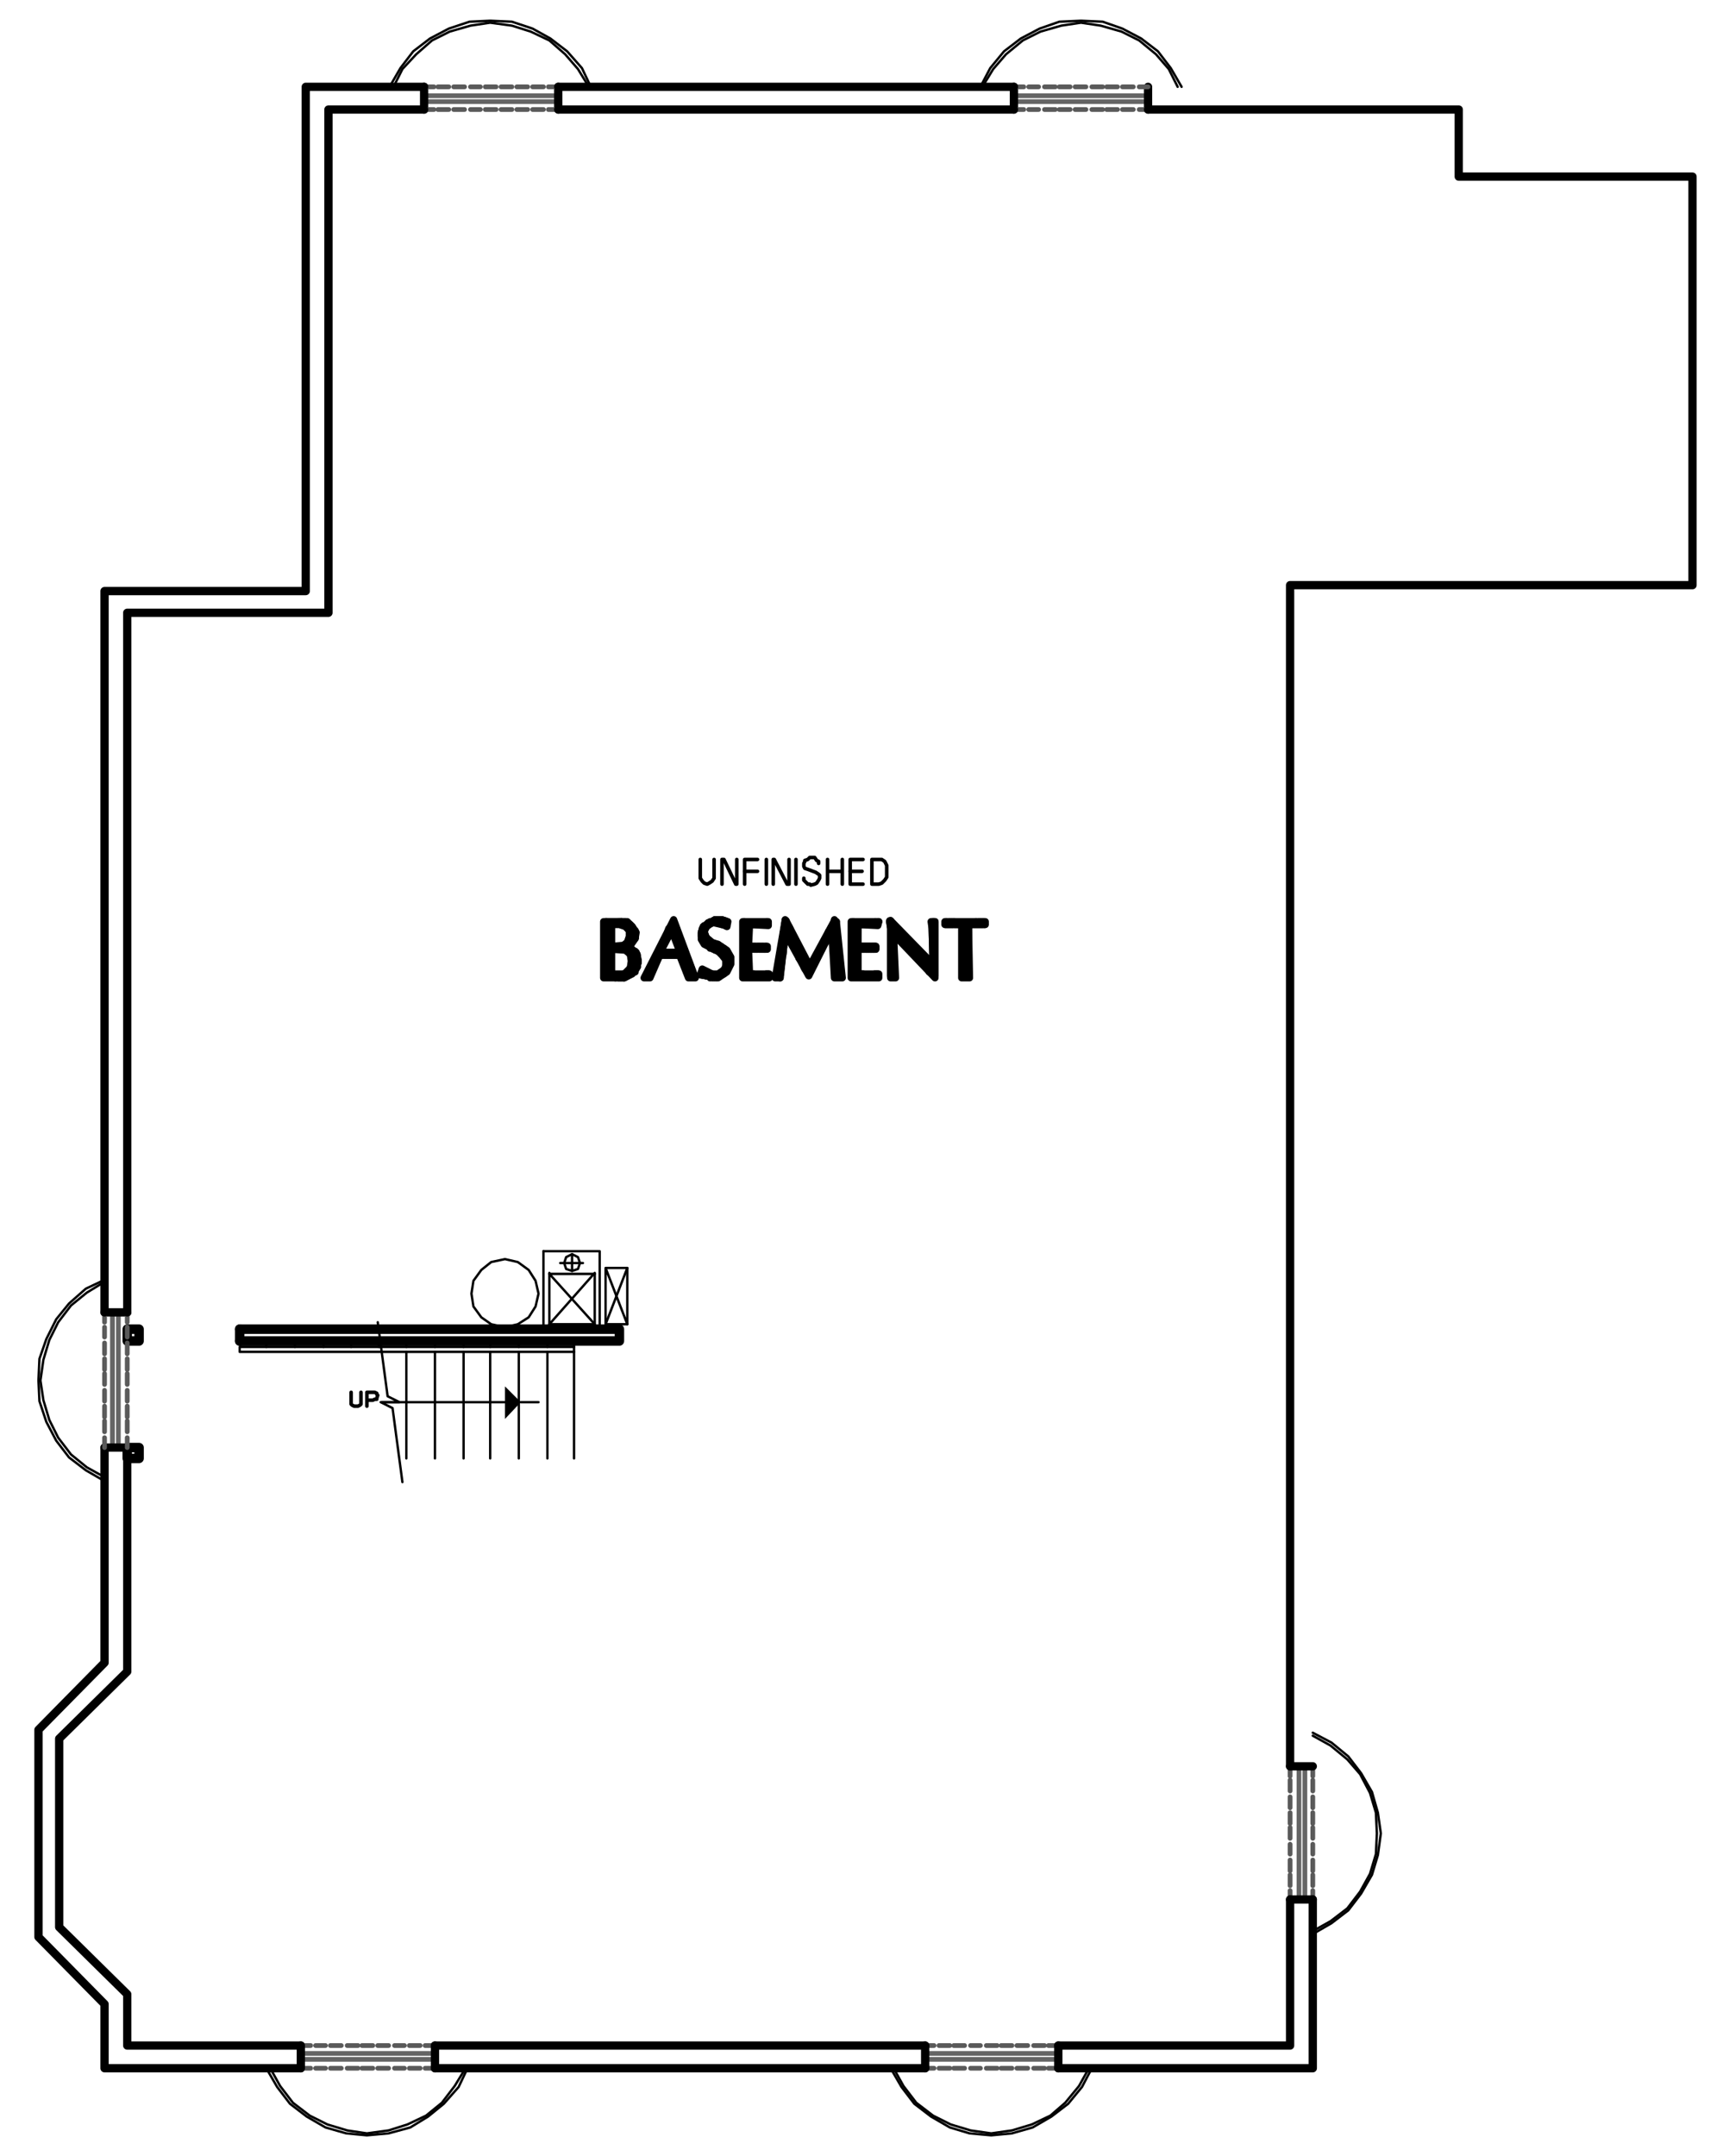 <?xml version="1.0" encoding="utf-8"?>
<!-- Generator: Adobe Illustrator 18.0.0, SVG Export Plug-In . SVG Version: 6.00 Build 0)  -->
<!DOCTYPE svg PUBLIC "-//W3C//DTD SVG 1.1//EN" "http://www.w3.org/Graphics/SVG/1.1/DTD/svg11.dtd">
<svg version="1.1" id="Layer_1" xmlns="http://www.w3.org/2000/svg" xmlns:xlink="http://www.w3.org/1999/xlink" x="0px" y="0px"
	 viewBox="0 0 175.3 218.5" enable-background="new 0 0 175.3 218.5" xml:space="preserve">
<polyline fill="none" stroke="#000000" stroke-width="0.84" stroke-linecap="round" stroke-linejoin="round" stroke-miterlimit="10" points="
	30.5,209.6 10.6,209.6 10.6,203.1 3.9,196.3 3.9,175.3 10.6,168.5 10.6,146.7 "/>
<path fill="none" stroke="#000000" stroke-width="0.24" stroke-linecap="round" stroke-linejoin="round" stroke-miterlimit="10" d="
	M49.7,137v10.8 M52.6,137v10.8 M47,137v10.8 M44.1,137v10.8 M41.2,137v10.8 M55.5,137v10.8"/>
<polyline fill="none" stroke="#000000" stroke-width="0.24" stroke-linecap="round" stroke-linejoin="round" stroke-miterlimit="10" points="
	38.6,136.5 58.2,136.5 58.2,137 38.7,137 "/>
<path fill="none" stroke="#000000" stroke-width="0.24" stroke-linecap="round" stroke-linejoin="round" stroke-miterlimit="10" d="
	M52.6,135.9v0.6 M49.7,135.9v0.6 M55.5,135.9v0.6"/>
<polyline fill="none" stroke="#000000" stroke-width="0.36" stroke-linecap="round" stroke-linejoin="round" stroke-miterlimit="10" points="
	36.6,141.1 36.6,142.3 36.5,142.4 36.3,142.5 35.9,142.5 35.7,142.4 35.6,142.3 35.6,141.1 "/>
<polyline fill="none" stroke="#000000" stroke-width="0.36" stroke-linecap="round" stroke-linejoin="round" stroke-miterlimit="10" points="
	37.2,142.5 37.2,141.1 38,141.1 38.2,141.2 38.2,141.3 38.3,141.4 38.2,141.7 38.2,141.8 38,141.8 37.8,141.9 37.2,141.9 "/>
<polyline fill="none" stroke="#000000" stroke-width="0.24" stroke-linecap="round" stroke-linejoin="round" stroke-miterlimit="10" points="
	38.6,136.5 24.3,136.5 24.3,137 38.7,137 "/>
<path fill="none" stroke="#000000" stroke-width="0.24" stroke-linecap="round" stroke-linejoin="round" stroke-miterlimit="10" d="
	M38.7,142.1h12.5 M47,135.9v0.6 M44.1,135.9v0.6 M41.2,135.9v0.6 M38.4,135.9v0.6 M35.6,135.9v0.6 M32.8,135.9v0.6 M27,135.9v0.6
	 M29.9,135.9v0.6"/>
<polyline fill-rule="evenodd" clip-rule="evenodd" points="51.2,140.5 52.8,142.1 51.2,143.8 "/>
<line fill="none" stroke="#000000" stroke-width="0.24" stroke-linecap="round" stroke-linejoin="round" stroke-miterlimit="10" x1="52.8" y1="142.1" x2="54.6" y2="142.1"/>
<polyline fill="none" stroke="#000000" stroke-width="0.84" stroke-linecap="round" stroke-linejoin="round" stroke-miterlimit="10" points="
	30.5,207.3 12.9,207.3 12.9,202.1 6,195.3 6,176.2 12.9,169.4 12.9,146.7 "/>
<path fill="none" stroke="#000000" stroke-width="0.24" stroke-linecap="round" stroke-linejoin="round" stroke-miterlimit="10" d="
	M58.2,135.9v0.6 M58.2,137v10.8"/>
<polyline fill="none" stroke="#000000" stroke-width="0.36" stroke-linecap="round" stroke-linejoin="round" stroke-miterlimit="10" points="
	72.4,87.1 72.4,89 72.2,89.3 71.9,89.5 71.7,89.6 71.4,89.5 71.2,89.3 71,89 71,87.1 "/>
<polyline fill="none" stroke="#000000" stroke-width="0.36" stroke-linecap="round" stroke-linejoin="round" stroke-miterlimit="10" points="
	73.2,89.6 73.2,87.1 73.4,87.1 74.6,89.6 74.7,89.6 74.7,87.1 "/>
<path fill="none" stroke="#000000" stroke-width="0.36" stroke-linecap="round" stroke-linejoin="round" stroke-miterlimit="10" d="
	M75.5,88.3h1.1 M75.6,88.3h1.2"/>
<polyline fill="none" stroke="#000000" stroke-width="0.36" stroke-linecap="round" stroke-linejoin="round" stroke-miterlimit="10" points="
	76.8,87.1 75.5,87.1 75.5,89.6 "/>
<line fill="none" stroke="#000000" stroke-width="0.36" stroke-linecap="round" stroke-linejoin="round" stroke-miterlimit="10" x1="77.7" y1="87.1" x2="77.7" y2="89.6"/>
<polyline fill="none" stroke="#000000" stroke-width="0.36" stroke-linecap="round" stroke-linejoin="round" stroke-miterlimit="10" points="
	78.4,89.6 78.4,87.1 78.5,87.1 79.8,89.6 80,89.6 80,87.1 "/>
<line fill="none" stroke="#000000" stroke-width="0.36" stroke-linecap="round" stroke-linejoin="round" stroke-miterlimit="10" x1="80.7" y1="87.1" x2="80.7" y2="89.6"/>
<polyline fill="none" stroke="#000000" stroke-width="0.36" stroke-linecap="round" stroke-linejoin="round" stroke-miterlimit="10" points="
	83,87.5 83,87.3 82.8,87.2 82.6,86.9 82.1,86.9 81.9,87.1 81.6,87.2 81.6,87.3 81.5,87.5 81.5,87.8 81.6,88 81.9,88.1 82.7,88.4 
	83,88.6 83.1,88.7 83.1,89 83,89.2 82.8,89.5 82.6,89.6 82.2,89.7 82.1,89.6 81.9,89.6 81.6,89.3 81.5,89.2 81.5,89 "/>
<path fill="none" stroke="#000000" stroke-width="0.36" stroke-linecap="round" stroke-linejoin="round" stroke-miterlimit="10" d="
	M86.2,88.3h1.2 M83.9,88.3h1.4 M85.4,87.1v2.5 M83.9,87.1v2.5"/>
<polyline fill="none" stroke="#000000" stroke-width="0.36" stroke-linecap="round" stroke-linejoin="round" stroke-miterlimit="10" points="
	87.5,87.1 86.2,87.1 86.2,89.6 87.5,89.6 "/>
<polygon fill="none" stroke="#000000" stroke-width="0.36" stroke-linecap="round" stroke-linejoin="round" stroke-miterlimit="10" points="
	89.1,87.1 88.4,87.1 88.4,89.6 89.1,89.6 89.4,89.5 89.7,89.2 89.9,88.9 89.9,87.7 89.7,87.3 89.4,87.1 "/>
<polyline fill="none" stroke="#000000" stroke-width="0.72" stroke-linecap="round" stroke-linejoin="round" stroke-miterlimit="10" points="
	62,98.7 62,98.9 62.1,98.9 62.1,98.8 62.2,98.8 62.2,98.9 62.3,98.9 62.3,98.8 62.4,98.8 62.4,98.9 62.6,98.9 62.6,98.8 62.7,98.8 
	62.7,99.1 62.8,99.1 62.8,98.8 62.9,98.8 62.9,99.1 63,99.1 63,98.8 63.2,98.8 63.2,99.1 63.3,98.9 63.3,98.7 63.4,98.7 63.4,98.9 
	63.5,98.9 63.5,98.6 63.6,98.6 63.6,98.8 63.8,98.8 63.8,98.5 63.9,98.1 63.9,98.7 64,98.7 64,97.7 "/>
<polyline fill="none" stroke="#000000" stroke-width="0.72" stroke-linecap="round" stroke-linejoin="round" stroke-miterlimit="10" points="
	64.7,97.6 64.7,97.3 64.6,96.8 64.6,98 64.5,98.2 64.5,96.5 64.4,96.4 64.4,98.5 64.1,98.6 64.1,96.3 64,96.3 64,97.1 63.9,96.7 
	63.9,96.2 63.8,96.2 63.8,96.5 63.6,96.4 63.6,96.2 63.5,96.1 63.5,96.3 63.4,96.2 63.4,96.1 "/>
<polyline fill="none" stroke="#000000" stroke-width="0.72" stroke-linecap="round" stroke-linejoin="round" stroke-miterlimit="10" points="
	62,95.9 62,96.2 62.1,96.2 62.1,95.9 62.2,95.9 62.2,96.1 62.6,96.1 62.7,95.9 62.7,96.1 62.8,96.1 62.8,95.9 62.9,95.9 62.9,96.1 
	63,96.2 63,95.9 63.2,95.9 63.2,96.2 63.3,96.2 63.3,95.8 63.4,95.7 63.4,95.9 63.5,95.8 63.5,95.6 63.6,95.5 63.6,95.8 63.8,95.7 
	63.8,95.2 "/>
<polyline fill="none" stroke="#000000" stroke-width="0.72" stroke-linecap="round" stroke-linejoin="round" stroke-miterlimit="10" points="
	61.6,93.5 61.6,98.9 61.8,98.9 61.8,93.5 62,93.5 62,93.7 62.1,93.7 62.1,93.5 62.6,93.5 62.7,93.4 62.7,93.5 62.8,93.5 62.8,93.4 
	62.9,93.4 62.9,93.5 63,93.7 63,93.4 63.2,93.4 63.2,93.7 63.3,93.7 63.3,93.4 63.4,93.4 63.4,93.8 63.5,93.9 63.5,93.5 63.6,93.5 
	63.6,94 63.8,94.3 63.8,93.7 63.9,93.7 63.9,95.6 64,95.5 64,93.8 64.1,94 64.1,95.3 64.4,95.1 64.4,94.3 "/>
<polyline fill="none" stroke="#000000" stroke-width="0.72" stroke-linecap="round" stroke-linejoin="round" stroke-miterlimit="10" points="
	61.4,98 61.4,98.9 61.5,98.9 61.5,93.4 61.4,93.4 61.4,94.4 "/>
<polygon fill="none" stroke="#000000" stroke-width="0.72" stroke-linecap="round" stroke-linejoin="round" stroke-miterlimit="10" points="
	62,93.7 62,95.9 63.2,95.9 63.6,95.5 63.9,95 63.8,94.3 63.4,93.8 62.8,93.5 "/>
<polyline fill="none" stroke="#000000" stroke-width="0.72" stroke-linecap="round" stroke-linejoin="round" stroke-miterlimit="10" points="
	63.4,95.9 64,95.6 64.4,95.1 64.4,94.5 64.1,93.9 63.6,93.5 63,93.4 "/>
<line fill="none" stroke="#000000" stroke-width="0.72" stroke-linecap="round" stroke-linejoin="round" stroke-miterlimit="10" x1="63.4" y1="95.9" x2="63.4" y2="96.1"/>
<polyline fill="none" stroke="#000000" stroke-width="0.72" stroke-linecap="round" stroke-linejoin="round" stroke-miterlimit="10" points="
	64.6,98 64.7,97.4 64.5,96.8 64,96.3 63.4,96.1 "/>
<polyline fill="none" stroke="#000000" stroke-width="0.72" stroke-linecap="round" stroke-linejoin="round" stroke-miterlimit="10" points="
	62.4,98.9 63.3,99.1 64,98.7 64.6,98 "/>
<polyline fill="none" stroke="#000000" stroke-width="0.72" stroke-linecap="round" stroke-linejoin="round" stroke-miterlimit="10" points="
	62.4,98.9 61.4,98.9 61.4,93.4 63,93.4 "/>
<polygon fill="none" stroke="#000000" stroke-width="0.72" stroke-linecap="round" stroke-linejoin="round" stroke-miterlimit="10" points="
	62,96.2 62,98.8 62.6,98.8 63.3,98.7 63.6,98.5 63.9,98.1 64.1,97.4 63.9,96.7 63.4,96.2 "/>
<polygon fill="none" stroke="#000000" stroke-width="0.72" stroke-linecap="round" stroke-linejoin="round" stroke-miterlimit="10" points="
	62,93.7 62,95.9 63.2,95.8 63.6,95.5 63.8,94.9 63.8,94.3 63.4,93.9 62.8,93.7 "/>
<polygon fill="none" stroke="#000000" stroke-width="0.72" stroke-linecap="round" stroke-linejoin="round" stroke-miterlimit="10" points="
	62,96.2 62,98.7 63.3,98.7 63.9,98.1 64,97.4 63.9,96.7 63.4,96.3 "/>
<polyline fill="none" stroke="#000000" stroke-width="0.72" stroke-linecap="round" stroke-linejoin="round" stroke-miterlimit="10" points="
	63.4,95.9 64,95.7 64.4,95.1 64.5,94.5 64.1,93.9 63.6,93.4 63,93.4 "/>
<line fill="none" stroke="#000000" stroke-width="0.72" stroke-linecap="round" stroke-linejoin="round" stroke-miterlimit="10" x1="63.4" y1="95.9" x2="63.4" y2="95.8"/>
<polyline fill="none" stroke="#000000" stroke-width="0.72" stroke-linecap="round" stroke-linejoin="round" stroke-miterlimit="10" points="
	64.6,98 64.7,97.4 64.6,96.7 64.1,96.2 63.4,96.1 "/>
<polyline fill="none" stroke="#000000" stroke-width="0.72" stroke-linecap="round" stroke-linejoin="round" stroke-miterlimit="10" points="
	62.4,99.1 63.3,99.1 64.1,98.7 64.6,98 "/>
<polyline fill="none" stroke="#000000" stroke-width="0.72" stroke-linecap="round" stroke-linejoin="round" stroke-miterlimit="10" points="
	62.4,99.1 61.2,99.1 61.2,93.4 63,93.4 "/>
<polyline fill="none" stroke="#000000" stroke-width="0.72" stroke-linecap="round" stroke-linejoin="round" stroke-miterlimit="10" points="
	68.9,96.3 68.9,95.2 68.8,94.9 68.8,95.9 68.7,95.6 68.7,94.5 68.6,94.1 68.6,95.2 68.4,95 68.4,93.8 68.3,93.4 68.3,94.6 
	68.2,94.3 68.2,93.7 68.1,93.9 68.1,94.3 67.8,94.5 67.8,94.1 67.7,94.4 67.7,94.7 67.6,95 67.6,94.7 67.5,95 67.5,95.2 67.4,95.5 
	67.4,95.2 67.2,95.5 67.2,95.7 67.1,96.1 67.1,95.7 67,95.9 67,96.3 66.9,96.8 66.9,96.2 66.8,96.4 66.8,96.9 66.6,97.3 66.6,96.7 
	66.5,96.9 66.5,97.5 66.4,97.7 66.4,97.3 66.3,97.5 66.3,98 66.2,98.2 66.2,97.7 66,98 66,98.6 65.9,98.8 65.9,98.2 65.8,98.5 
	65.8,98.9 65.7,98.9 65.7,98.7 65.6,98.9 "/>
<polyline fill="none" stroke="#000000" stroke-width="0.72" stroke-linecap="round" stroke-linejoin="round" stroke-miterlimit="10" points="
	67,96.8 67,96.5 67.1,96.5 67.1,96.8 67.2,96.8 67.2,96.7 67.4,96.7 67.4,96.8 67.5,96.8 67.5,96.7 67.6,96.7 67.6,96.8 67.7,96.8 
	67.7,96.7 67.8,96.7 67.8,96.8 68.1,96.8 68.1,96.7 68.2,96.7 68.2,96.8 68.3,96.8 68.3,96.7 68.4,96.7 68.4,96.8 68.6,96.8 
	68.6,96.7 68.7,96.7 68.7,96.8 68.8,96.8 68.8,96.5 68.9,96.5 68.9,96.8 69,96.8 69,95.5 69.2,95.9 69.2,97.1 69.3,97.4 69.3,96.2 
	69.4,96.5 69.4,97.7 69.5,98.1 69.5,96.8 69.6,97.1 69.6,98.5 69.8,98.8 69.8,97.5 69.9,97.9 69.9,98.9 70,98.9 70,98.1 70.1,98.5 
	70.1,98.9 70.2,98.9 70.2,98.7 "/>
<polygon fill="none" stroke="#000000" stroke-width="0.72" stroke-linecap="round" stroke-linejoin="round" stroke-miterlimit="10" points="
	69.9,98.9 69,96.8 66.9,96.8 65.8,98.9 65.6,98.9 68.3,93.4 70.4,98.9 "/>
<polygon fill="none" stroke="#000000" stroke-width="0.72" stroke-linecap="round" stroke-linejoin="round" stroke-miterlimit="10" points="
	68.9,96.5 68.9,96.4 68.1,94.1 67,96.4 67,96.5 68.9,96.5 68.9,96.4 68.1,94.3 67,96.4 67,96.5 "/>
<polygon fill="none" stroke="#000000" stroke-width="0.72" stroke-linecap="round" stroke-linejoin="round" stroke-miterlimit="10" points="
	69.8,99.1 68.9,96.8 66.9,96.8 65.9,99.1 65.3,99.1 68.3,93.2 70.5,99.1 "/>
<polyline fill="none" stroke="#000000" stroke-width="0.72" stroke-linecap="round" stroke-linejoin="round" stroke-miterlimit="10" points="
	71.1,94.9 71.1,94.6 71.2,94.1 71.2,95.2 71.3,95.5 71.3,93.9 71.4,93.8 71.4,94 71.6,93.9 71.6,93.7 71.8,93.5 71.8,93.8 
	71.9,93.7 71.9,93.5 72,93.4 72,93.5 72.2,93.5 72.2,93.4 72.3,93.3 72.3,93.5 72.4,93.5 72.4,93.3 72.5,93.2 72.5,93.5 72.6,93.5 
	72.6,93.2 72.8,93.2 72.8,93.5 72.9,93.5 72.9,93.2 73,93.2 73,93.5 73.1,93.5 73.1,93.2 73.2,93.2 73.2,93.7 73.4,93.7 73.4,93.3 
	73.5,93.3 73.5,93.8 73.6,93.8 73.6,93.4 "/>
<polyline fill="none" stroke="#000000" stroke-width="0.72" stroke-linecap="round" stroke-linejoin="round" stroke-miterlimit="10" points="
	71.4,94.9 71.4,95.6 71.6,95.7 71.6,95.1 71.8,95.2 71.8,95.8 71.9,95.9 71.9,95.3 72,95.5 72,96.1 72.2,96.1 72.2,95.6 72.3,95.6 
	72.3,96.2 72.4,96.2 72.4,95.7 72.5,95.7 72.5,96.3 72.6,96.3 72.6,95.7 72.8,95.8 72.8,96.4 72.9,96.4 72.9,95.8 73,95.9 73,96.4 
	73.1,96.5 73.1,95.9 73.2,96.1 73.2,96.7 73.4,96.8 73.4,96.1 73.5,96.2 73.5,96.9 73.6,97.3 73.6,96.3 73.7,96.4 73.7,98.2 
	73.8,98.1 73.8,96.7 74,96.9 74,97.7 "/>
<polyline fill="none" stroke="#000000" stroke-width="0.72" stroke-linecap="round" stroke-linejoin="round" stroke-miterlimit="10" points="
	71.1,98.7 71.1,98.8 71.2,98.8 71.2,98.3 71.3,98.5 71.3,98.8 71.4,98.8 71.4,98.6 71.6,98.6 71.6,98.9 71.8,98.9 71.8,98.7 
	71.9,98.7 71.9,98.9 72,99.1 72,98.8 72.2,98.8 72.2,99.1 72.3,99.1 72.3,98.8 72.4,98.8 72.4,99.1 72.5,99.1 72.5,98.8 72.6,98.8 
	72.6,99.1 72.8,98.9 72.8,98.8 72.9,98.7 72.9,98.9 73,98.9 73,98.7 73.1,98.6 73.1,98.8 73.2,98.8 73.2,98.5 73.4,98.3 73.4,98.7 
	73.5,98.6 73.5,98.2 73.6,97.9 73.6,98.5 "/>
<polyline fill="none" stroke="#000000" stroke-width="0.72" stroke-linecap="round" stroke-linejoin="round" stroke-miterlimit="10" points="
	73.4,98.5 73.6,97.9 73.6,97.3 73.4,96.7 72.8,96.4 "/>
<polyline fill="none" stroke="#000000" stroke-width="0.72" stroke-linecap="round" stroke-linejoin="round" stroke-miterlimit="10" points="
	72.2,98.8 72.8,98.8 73.4,98.5 "/>
<polyline fill="none" stroke="#000000" stroke-width="0.72" stroke-linecap="round" stroke-linejoin="round" stroke-miterlimit="10" points="
	72.2,98.8 71.2,98.3 71.1,98.8 71.6,98.9 72.8,98.9 73.7,98.3 74,97.7 74,97 73.7,96.4 72.8,95.8 "/>
<polyline fill="none" stroke="#000000" stroke-width="0.72" stroke-linecap="round" stroke-linejoin="round" stroke-miterlimit="10" points="
	71.6,95 72,95.6 72.8,95.8 "/>
<polyline fill="none" stroke="#000000" stroke-width="0.72" stroke-linecap="round" stroke-linejoin="round" stroke-miterlimit="10" points="
	72.3,93.5 71.8,93.7 71.4,94 71.4,94.5 71.6,95 "/>
<polyline fill="none" stroke="#000000" stroke-width="0.72" stroke-linecap="round" stroke-linejoin="round" stroke-miterlimit="10" points="
	72.3,93.5 73.6,93.8 73.7,93.4 72.5,93.2 71.3,94 71.1,94.5 71.2,95.1 71.6,95.6 72.8,96.4 "/>
<polyline fill="none" stroke="#000000" stroke-width="0.72" stroke-linecap="round" stroke-linejoin="round" stroke-miterlimit="10" points="
	73.4,98.3 73.6,97.9 73.6,97.3 73.2,96.8 72.8,96.4 "/>
<polyline fill="none" stroke="#000000" stroke-width="0.72" stroke-linecap="round" stroke-linejoin="round" stroke-miterlimit="10" points="
	72.2,98.7 72.8,98.7 73.4,98.3 "/>
<polyline fill="none" stroke="#000000" stroke-width="0.72" stroke-linecap="round" stroke-linejoin="round" stroke-miterlimit="10" points="
	72.2,98.7 71.2,98.2 71,98.8 71.6,98.9 72.8,99.1 73.7,98.5 74.1,97.7 74.1,97 73.7,96.3 72.8,95.7 "/>
<polyline fill="none" stroke="#000000" stroke-width="0.72" stroke-linecap="round" stroke-linejoin="round" stroke-miterlimit="10" points="
	71.6,95 72.2,95.5 72.8,95.7 "/>
<polyline fill="none" stroke="#000000" stroke-width="0.72" stroke-linecap="round" stroke-linejoin="round" stroke-miterlimit="10" points="
	72.3,93.5 71.7,93.8 71.4,94.4 71.6,95 "/>
<polyline fill="none" stroke="#000000" stroke-width="0.72" stroke-linecap="round" stroke-linejoin="round" stroke-miterlimit="10" points="
	73.7,93.9 73,93.5 72.3,93.5 "/>
<polyline fill="none" stroke="#000000" stroke-width="0.72" stroke-linecap="round" stroke-linejoin="round" stroke-miterlimit="10" points="
	73.7,93.9 73.8,93.4 73.2,93.2 72.5,93.2 71.3,93.9 71.1,94.5 71.1,95.2 71.4,95.7 72.8,96.4 "/>
<polyline fill="none" stroke="#000000" stroke-width="0.72" stroke-linecap="round" stroke-linejoin="round" stroke-miterlimit="10" points="
	75.9,98.7 75.9,98.9 76,98.9 76,98.7 76.1,98.7 76.1,98.9 76.2,98.9 76.2,98.7 76.4,98.7 76.4,98.9 76.5,98.9 76.5,98.8 76.6,98.8 
	76.6,98.9 76.8,98.9 76.8,98.8 77,98.8 77,98.9 77.1,98.9 77.1,98.8 77.2,98.8 77.2,98.9 77.3,98.9 77.3,98.8 77.4,98.8 77.4,98.9 
	77.6,98.9 77.6,98.8 77.7,98.7 77.7,98.9 77.8,98.9 77.8,98.7 77.9,98.7 77.9,98.9 "/>
<polyline fill="none" stroke="#000000" stroke-width="0.72" stroke-linecap="round" stroke-linejoin="round" stroke-miterlimit="10" points="
	77.8,93.4 77.8,93.7 77.7,93.7 77.7,93.4 77.6,93.5 77.6,93.7 77.4,93.7 77.4,93.5 77.3,93.5 77.3,93.7 77.2,93.7 77.2,93.5 
	77.1,93.5 77.1,93.7 77,93.7 77,93.5 76.8,93.5 76.8,93.7 76.6,93.7 76.6,93.5 76.5,93.5 76.5,93.7 76.4,93.7 76.4,93.5 76.2,93.5 
	76.2,93.7 76.1,93.5 76,93.5 75.9,93.7 75.9,93.5 75.8,93.5 75.8,98.9 75.6,98.9 75.6,93.5 "/>
<polyline fill="none" stroke="#000000" stroke-width="0.72" stroke-linecap="round" stroke-linejoin="round" stroke-miterlimit="10" points="
	75.4,94.3 75.4,93.4 75.5,93.4 75.5,98.9 75.4,98.9 75.4,98.1 "/>
<polyline fill="none" stroke="#000000" stroke-width="0.72" stroke-linecap="round" stroke-linejoin="round" stroke-miterlimit="10" points="
	75.9,95.9 75.9,96.2 76,96.2 76,95.9 76.1,95.9 76.1,96.2 76.2,96.2 76.2,95.9 76.4,95.9 76.4,96.2 76.5,96.2 76.5,95.9 76.6,95.9 
	76.6,96.2 76.8,96.2 76.8,95.9 77,95.9 77,96.2 77.1,96.2 77.1,95.9 77.2,95.9 77.2,96.2 77.3,96.2 77.3,95.9 77.4,95.9 77.4,96.2 
	77.6,96.2 77.6,95.9 77.7,95.9 77.7,96.2 "/>
<polygon fill="none" stroke="#000000" stroke-width="0.72" stroke-linecap="round" stroke-linejoin="round" stroke-miterlimit="10" points="
	76,96.2 75.9,96.2 75.9,98.7 77.9,98.7 77.9,98.9 75.3,98.9 75.3,93.4 77.9,93.4 77.8,93.7 75.9,93.5 75.9,95.9 77.7,95.9 
	77.7,96.2 75.9,96.2 75.9,96.3 76,98.7 78,98.7 78,99.1 75.3,99.1 75.3,93.4 77.9,93.4 77.9,93.8 76,93.7 75.9,95.8 76,95.9 
	77.8,95.9 77.8,96.2 "/>
<polyline fill="none" stroke="#000000" stroke-width="0.72" stroke-linecap="round" stroke-linejoin="round" stroke-miterlimit="10" points="
	85.2,98.6 85.2,98.9 85.1,98.9 85.1,97.6 85,96.5 85,98.9 84.9,98.9 84.9,95.5 84.8,94.1 84.8,98.9 84.6,97.3 84.6,93.4 84.5,93.7 
	84.5,96.1 84.4,95.1 84.4,93.9 84.2,94.1 84.2,94.7 84,94.7 84,94.4 83.9,94.7 83.9,95 83.8,95.1 83.8,95 83.7,95.2 83.7,95.3 
	83.6,95.6 83.6,95.3 83.4,95.6 83.4,95.8 83.3,96.1 83.3,95.8 83.2,96.1 83.2,96.3 83.1,96.5 83.1,96.3 83,96.5 83,96.8 82.8,97 
	82.8,96.7 82.7,96.9 82.7,97.3 82.6,97.5 82.6,97.1 82.5,97.4 82.5,97.7 82.4,98 82.4,97.5 82.2,97.7 82.2,98.2 82.1,98.6 82.1,98 
	82,97.7 82,98.8 81.9,98.6 81.9,97.5 81.6,97.3 81.6,98.2 81.5,98 81.5,97.1 81.4,96.8 81.4,97.7 81.3,97.5 81.3,96.5 81.2,96.4 
	81.2,97.3 81,97.1 81,96.2 80.9,95.9 80.9,96.8 80.8,96.5 80.8,95.6 80.7,95.5 80.7,96.4 80.6,96.2 80.6,95.2 80.4,95 80.4,95.9 
	80.3,95.7 80.3,94.7 80.2,94.4 80.2,95.5 80.1,95.2 80.1,94.1 80,93.9 80,95 79.8,94.7 79.8,93.7 79.7,93.4 79.7,94.6 79.6,94.7 
	79.6,93.9 79.5,94.9 79.5,95.6 79.4,96.7 79.4,95.8 79.1,96.7 79.1,98.1 79,98.9 79,97.4 78.9,98.1 78.9,98.9 78.8,98.9 78.8,98.7 
	"/>
<polygon fill="none" stroke="#000000" stroke-width="0.72" stroke-linecap="round" stroke-linejoin="round" stroke-miterlimit="10" points="
	79.1,98.9 78.8,98.9 79.6,93.3 82.1,98 84.6,93.4 85.2,98.9 84.8,98.9 84.4,95.6 84.3,94.9 84.2,94.7 84,94.7 84,94.9 82,98.8 
	79.7,94.7 79.7,94.6 79.6,94.6 79.6,94.7 "/>
<polyline fill="none" stroke="#000000" stroke-width="0.72" stroke-linecap="round" stroke-linejoin="round" stroke-miterlimit="10" points="
	79.1,99.1 78.6,99.1 79.6,93.3 79.7,93.3 "/>
<line fill="none" stroke="#000000" stroke-width="0.72" stroke-linecap="round" stroke-linejoin="round" stroke-miterlimit="10" x1="79.6" y1="93.3" x2="79.6" y2="93.2"/>
<polyline fill="none" stroke="#000000" stroke-width="0.72" stroke-linecap="round" stroke-linejoin="round" stroke-miterlimit="10" points="
	79.7,93.3 82.1,97.9 84.6,93.3 84.8,93.4 "/>
<line fill="none" stroke="#000000" stroke-width="0.72" stroke-linecap="round" stroke-linejoin="round" stroke-miterlimit="10" x1="84.6" y1="93.3" x2="84.6" y2="93.2"/>
<polyline fill="none" stroke="#000000" stroke-width="0.72" stroke-linecap="round" stroke-linejoin="round" stroke-miterlimit="10" points="
	84.8,93.4 85.4,99.1 84.6,99.1 84.4,95.6 84.2,94.9 84.2,94.7 84,94.9 82,98.9 79.7,94.7 "/>
<line fill="none" stroke="#000000" stroke-width="0.72" stroke-linecap="round" stroke-linejoin="round" stroke-miterlimit="10" x1="79.6" y1="94.7" x2="79.1" y2="99.1"/>
<polyline fill="none" stroke="#000000" stroke-width="0.72" stroke-linecap="round" stroke-linejoin="round" stroke-miterlimit="10" points="
	87,98.7 87,98.9 87.2,98.9 87.2,98.7 87.3,98.7 87.3,98.9 87.4,98.9 87.4,98.7 87.5,98.7 87.5,98.9 87.6,98.9 87.6,98.8 87.8,98.8 
	87.8,98.9 87.9,98.9 87.9,98.8 88,98.8 88,98.9 88.1,98.9 88.1,98.8 88.2,98.8 88.2,98.9 88.4,98.9 88.4,98.8 88.5,98.8 88.5,98.9 
	88.6,98.9 88.6,98.8 88.7,98.7 88.7,98.9 88.8,98.9 88.8,98.7 89,98.7 89,98.9 "/>
<polyline fill="none" stroke="#000000" stroke-width="0.72" stroke-linecap="round" stroke-linejoin="round" stroke-miterlimit="10" points="
	88.8,93.4 88.8,93.7 88.7,93.7 88.7,93.4 88.6,93.5 88.6,93.7 88.5,93.7 88.5,93.5 88.4,93.5 88.4,93.7 88.2,93.7 88.2,93.5 
	88.1,93.5 88.1,93.7 88,93.7 88,93.5 87.9,93.5 87.9,93.7 87.8,93.7 87.8,93.5 87.6,93.5 87.6,93.7 87.5,93.7 87.5,93.5 87.4,93.5 
	87.4,93.7 87.3,93.5 87.2,93.5 87,93.7 87,93.5 86.9,93.5 86.9,98.9 86.7,98.9 86.7,93.5 "/>
<polyline fill="none" stroke="#000000" stroke-width="0.72" stroke-linecap="round" stroke-linejoin="round" stroke-miterlimit="10" points="
	86.4,94.3 86.4,93.4 86.6,93.4 86.6,98.9 86.4,98.9 86.4,98.1 "/>
<polyline fill="none" stroke="#000000" stroke-width="0.72" stroke-linecap="round" stroke-linejoin="round" stroke-miterlimit="10" points="
	87,95.9 87,96.2 87.2,96.2 87.2,95.9 87.3,95.9 87.3,96.2 87.4,96.2 87.4,95.9 87.5,95.9 87.5,96.2 87.6,96.2 87.6,95.9 87.8,95.9 
	87.8,96.2 87.9,96.2 87.9,95.9 88,95.9 88,96.2 88.1,96.2 88.1,95.9 88.2,95.9 88.2,96.2 88.4,96.2 88.4,95.9 88.5,95.9 88.5,96.2 
	88.6,96.2 88.6,95.9 88.7,95.9 88.7,96.2 "/>
<polyline fill="none" stroke="#000000" stroke-width="0.72" stroke-linecap="round" stroke-linejoin="round" stroke-miterlimit="10" points="
	87,96.2 86.9,96.2 86.9,96.3 87,98.7 89.1,98.7 89.1,98.9 86.4,98.9 86.4,93.4 89,93.4 89,93.7 87,93.5 86.9,95.8 86.9,95.9 
	88.8,95.9 88.8,96.2 87,96.2 87,98.7 89.1,98.7 89.1,99.1 86.3,99.1 86.3,93.4 89,93.4 "/>
<line fill="none" stroke="#000000" stroke-width="0.72" stroke-linecap="round" stroke-linejoin="round" stroke-miterlimit="10" x1="89.1" y1="93.4" x2="89" y2="93.4"/>
<polyline fill="none" stroke="#000000" stroke-width="0.72" stroke-linecap="round" stroke-linejoin="round" stroke-miterlimit="10" points="
	89.1,93.4 89,93.8 87,93.7 87,95.9 88.8,95.9 88.8,96.2 87,96.2 "/>
<polyline fill="none" stroke="#000000" stroke-width="0.72" stroke-linecap="round" stroke-linejoin="round" stroke-miterlimit="10" points="
	94.6,95 94.6,93.4 94.7,93.4 94.7,98.8 94.6,98.7 94.6,97.7 94.5,97.7 94.5,98.6 94.2,98.5 94.2,97.6 94.1,97.5 94.1,98.2 94,98.1 
	94,97.4 93.9,97.3 93.9,98 93.8,97.9 93.8,97.1 93.6,96.9 93.6,97.7 93.5,97.6 93.5,96.8 93.4,96.7 93.4,97.5 93.3,97.3 93.3,96.5 
	93.2,96.4 93.2,97.1 93,97 93,96.3 92.9,96.2 92.9,96.9 92.8,96.8 92.8,96.1 92.7,95.9 92.7,96.7 92.6,96.5 92.6,95.8 92.4,95.7 
	92.4,96.4 92.3,96.2 92.3,95.5 92.2,95.3 92.2,96.1 92.1,95.9 92.1,95.2 92,95.1 92,95.8 91.7,95.7 91.7,95 91.6,94.9 91.6,95.6 
	91.5,95.5 91.5,94.7 91.4,94.6 91.4,95.3 91.2,95.2 91.2,94.4 91.1,94.3 91.1,95.1 91,95 91,94.1 90.9,94 90.9,94.9 90.8,94.7 
	90.8,93.9 90.6,93.8 90.6,94.6 "/>
<polyline fill="none" stroke="#000000" stroke-width="0.72" stroke-linecap="round" stroke-linejoin="round" stroke-miterlimit="10" points="
	90.5,93.7 90.5,98.9 90.4,98.9 90.4,93.5 90.3,93.4 90.3,93.7 "/>
<polyline fill="none" stroke="#000000" stroke-width="0.72" stroke-linecap="round" stroke-linejoin="round" stroke-miterlimit="10" points="
	90.3,93.4 94.4,97.7 94.5,97.7 94.6,97.6 94.5,94.1 94.5,93.4 94.8,93.4 94.8,98.9 90.6,94.6 90.5,94.6 90.5,94.7 90.6,98.9 
	90.3,98.9 90.3,94.1 90.2,93.4 "/>
<line fill="none" stroke="#000000" stroke-width="0.72" stroke-linecap="round" stroke-linejoin="round" stroke-miterlimit="10" x1="90.3" y1="93.4" x2="90.3" y2="93.3"/>
<polyline fill="none" stroke="#000000" stroke-width="0.72" stroke-linecap="round" stroke-linejoin="round" stroke-miterlimit="10" points="
	90.3,93.3 94.5,97.6 94.6,97.6 94.5,94.1 94.4,93.4 94.8,93.4 94.8,99.1 90.6,94.7 90.8,99.1 90.3,99.1 90.3,94.1 90.2,93.4 "/>
<polyline fill="none" stroke="#000000" stroke-width="0.72" stroke-linecap="round" stroke-linejoin="round" stroke-miterlimit="10" points="
	90.3,93.3 90.2,93.3 90.2,93.4 "/>
<polyline fill="none" stroke="#000000" stroke-width="0.72" stroke-linecap="round" stroke-linejoin="round" stroke-miterlimit="10" points="
	99.8,93.7 99.8,93.4 99.6,93.4 99.6,93.7 99.5,93.7 99.5,93.4 99.4,93.4 99.4,93.7 99.3,93.7 99.3,93.4 99.2,93.4 99.2,93.7 
	99,93.7 99,93.4 98.9,93.4 98.9,93.7 98.8,93.7 98.8,93.5 98.7,93.5 98.7,93.7 98.6,93.7 98.6,93.5 98.4,93.5 98.4,93.7 98.3,93.7 
	98.3,93.5 98.2,93.5 98.2,98.9 98,98.9 98,93.5 97.8,93.5 97.8,98.9 97.7,98.9 97.7,93.5 97.6,93.5 97.6,98.9 "/>
<polyline fill="none" stroke="#000000" stroke-width="0.72" stroke-linecap="round" stroke-linejoin="round" stroke-miterlimit="10" points="
	97.5,93.7 97.5,93.5 97.4,93.5 97.4,93.7 97.2,93.7 97.2,93.5 97.1,93.5 97.1,93.7 97,93.7 97,93.5 96.9,93.5 96.9,93.7 96.8,93.7 
	96.8,93.4 96.6,93.4 96.6,93.7 96.5,93.7 96.5,93.4 96.4,93.4 96.4,93.7 96.3,93.7 96.3,93.4 96.2,93.4 96.2,93.7 96,93.7 96,93.4 
	95.9,93.4 95.9,93.7 "/>
<polygon fill="none" stroke="#000000" stroke-width="0.72" stroke-linecap="round" stroke-linejoin="round" stroke-miterlimit="10" points="
	95.8,93.4 95.8,93.7 97.6,93.7 97.5,98.9 98.2,98.9 98.2,93.7 99.9,93.7 99.9,93.4 97.8,93.5 95.8,93.4 95.8,93.7 97.5,93.7 
	97.5,99.1 98.3,99.1 98.2,93.7 99.9,93.7 99.9,93.4 "/>
<polyline fill="none" stroke="#000000" stroke-width="0.24" stroke-linecap="round" stroke-linejoin="round" stroke-miterlimit="10" points="
	38.3,134 39.3,141.5 40.5,142.1 38.6,142.1 39.8,142.7 40.8,150.2 "/>
<rect x="12.9" y="134.7" fill="none" stroke="#000000" stroke-width="0.96" stroke-linecap="round" stroke-linejoin="round" stroke-miterlimit="10" width="1.2" height="1.2"/>
<rect x="12.9" y="146.7" fill="none" stroke="#000000" stroke-width="0.96" stroke-linecap="round" stroke-linejoin="round" stroke-miterlimit="10" width="1.2" height="1.1"/>
<polyline fill="none" stroke="#000000" stroke-width="0.96" stroke-linecap="round" stroke-linejoin="round" stroke-miterlimit="10" points="
	24.3,135.9 62.8,135.9 62.8,134.7 24.3,134.7 "/>
<polygon fill="none" stroke="#000000" stroke-width="0.24" stroke-linecap="round" stroke-linejoin="round" stroke-miterlimit="10" points="
	47.8,131.1 48,132.4 48.8,133.5 49.8,134.2 51.2,134.5 52.5,134.2 53.6,133.5 54.3,132.4 54.6,131.1 54.3,129.8 53.6,128.7 
	52.5,127.9 51.2,127.6 49.8,127.9 48.8,128.7 48,129.8 "/>
<path fill="none" stroke="#000000" stroke-width="0.24" stroke-linecap="round" stroke-linejoin="round" stroke-miterlimit="10" d="
	M55.7,134.2l4.6-5.2 M55.1,134.7v-7.9 M60.8,126.8v7.9"/>
<polyline fill="none" stroke="#000000" stroke-width="0.24" stroke-linecap="round" stroke-linejoin="round" stroke-miterlimit="10" points="
	60.3,134.2 55.7,129.1 60.3,129.1 "/>
<path fill="none" stroke="#000000" stroke-width="0.24" stroke-linecap="round" stroke-linejoin="round" stroke-miterlimit="10" d="
	M60.3,129.1v5.2 M55.1,126.8h5.6 M60.3,134.2h-4.6"/>
<polyline fill="none" stroke="#000000" stroke-width="0.24" stroke-linecap="round" stroke-linejoin="round" stroke-miterlimit="10" points="
	63.6,128.5 61.4,134.2 63.6,134.2 "/>
<polyline fill="none" stroke="#000000" stroke-width="0.24" stroke-linecap="round" stroke-linejoin="round" stroke-miterlimit="10" points="
	61.4,134.2 61.4,128.5 63.6,128.5 63.6,134.2 61.4,128.5 "/>
<line fill="none" stroke="#000000" stroke-width="0.24" stroke-linecap="round" stroke-linejoin="round" stroke-miterlimit="10" x1="58" y1="128.8" x2="58" y2="127.1"/>
<polygon fill="none" stroke="#000000" stroke-width="0.24" stroke-linecap="round" stroke-linejoin="round" stroke-miterlimit="10" points="
	57.2,128 57.4,128.6 58,128.8 58.6,128.6 58.8,128 58.6,127.4 58,127.1 57.4,127.4 "/>
<path fill="none" stroke="#000000" stroke-width="0.24" stroke-linecap="round" stroke-linejoin="round" stroke-miterlimit="10" d="
	M60.8,134.7h-5.6 M55.7,134.2v-5.2 M59.1,128h-2.3"/>
<line fill="none" stroke="#000000" stroke-width="0.96" stroke-linecap="round" stroke-linejoin="round" stroke-miterlimit="10" x1="24.3" y1="134.7" x2="24.3" y2="135.9"/>
<polyline fill="none" stroke="#000000" stroke-width="0.24" stroke-linecap="round" stroke-linejoin="round" stroke-miterlimit="10" points="
	90.3,209.6 91.4,211.5 92.7,213.2 94.4,214.5 96.3,215.6 98.3,216.2 100.5,216.4 102.6,216.2 104.7,215.6 106.6,214.5 108.3,213.2 
	109.7,211.5 110.7,209.6 "/>
<polyline fill="none" stroke="#000000" stroke-width="0.24" stroke-linecap="round" stroke-linejoin="round" stroke-miterlimit="10" points="
	90.6,209.6 91.6,211.4 92.9,213.1 94.6,214.4 96.4,215.3 98.4,215.9 100.5,216.2 102.6,215.9 104.6,215.3 106.5,214.4 108,213.1 
	109.4,211.4 110.4,209.6 "/>
<rect x="93.8" y="208.1" fill="none" stroke="#656565" stroke-width="0.48" stroke-linecap="round" stroke-linejoin="round" stroke-miterlimit="10" width="13.6" height="0.6"/>
<path fill="none" stroke="#5A5A5A" stroke-width="0.48" stroke-linecap="round" stroke-linejoin="round" stroke-miterlimit="10" d="
	M96.3,209.6h-1.1 M97.8,209.6h-1.1 M99.4,209.6h-1 M101.1,209.6H100 M102.6,209.6h-1.1 M104.2,209.6h-1.1 M105.9,209.6h-1.1
	 M107.3,209.6h-1"/>
<line fill="none" stroke="#5A5A5A" stroke-width="0.48" stroke-linecap="round" stroke-linejoin="round" stroke-miterlimit="10" x1="94.7" y1="209.6" x2="93.8" y2="209.6"/>
<path fill="none" stroke="#5A5A5A" stroke-width="0.48" stroke-linecap="round" stroke-linejoin="round" stroke-miterlimit="10" d="
	M96.3,207.3h-1.1 M97.8,207.3h-1.1 M99.4,207.3h-1 M101.1,207.3H100 M102.6,207.3h-1.1 M104.2,207.3h-1.1 M105.9,207.3h-1.1
	 M107.3,207.3h-1"/>
<line fill="none" stroke="#5A5A5A" stroke-width="0.48" stroke-linecap="round" stroke-linejoin="round" stroke-miterlimit="10" x1="94.7" y1="207.3" x2="93.8" y2="207.3"/>
<polyline fill="none" stroke="#000000" stroke-width="0.24" stroke-linecap="round" stroke-linejoin="round" stroke-miterlimit="10" points="
	119.8,8.8 118.7,6.9 117.4,5.2 115.7,3.9 113.8,2.9 111.8,2.2 109.6,2.1 107.4,2.2 105.4,2.9 103.5,3.9 101.8,5.2 100.4,6.9 
	99.4,8.8 "/>
<polyline fill="none" stroke="#000000" stroke-width="0.24" stroke-linecap="round" stroke-linejoin="round" stroke-miterlimit="10" points="
	119.4,8.8 118.5,7 117.2,5.5 115.5,4.1 113.7,3.2 111.6,2.6 109.6,2.3 107.6,2.6 105.5,3.2 103.7,4.1 102,5.5 100.7,7 99.6,8.8 "/>
<rect x="102.8" y="9.7" fill="none" stroke="#656565" stroke-width="0.48" stroke-linecap="round" stroke-linejoin="round" stroke-miterlimit="10" width="13.7" height="0.6"/>
<path fill="none" stroke="#000000" stroke-width="0.84" stroke-linecap="round" stroke-linejoin="round" stroke-miterlimit="10" d="
	M102.8,8.8v2.3 M116.4,8.8v2.3"/>
<path fill="none" stroke="#5A5A5A" stroke-width="0.48" stroke-linecap="round" stroke-linejoin="round" stroke-miterlimit="10" d="
	M113.8,8.8h1.1 M112.2,8.8h1.1 M110.7,8.8h1.1 M109,8.8h1.1 M107.4,8.8h1.1 M105.9,8.8h1.1 M104.3,8.8h1 M102.8,8.8h1"/>
<line fill="none" stroke="#5A5A5A" stroke-width="0.48" stroke-linecap="round" stroke-linejoin="round" stroke-miterlimit="10" x1="115.5" y1="8.8" x2="116.4" y2="8.8"/>
<path fill="none" stroke="#5A5A5A" stroke-width="0.48" stroke-linecap="round" stroke-linejoin="round" stroke-miterlimit="10" d="
	M113.8,11.1h1.1 M112.2,11.1h1.1 M110.7,11.1h1.1 M109,11.1h1.1 M107.4,11.1h1.1 M105.9,11.1h1.1 M104.3,11.1h1 M102.8,11.1h1"/>
<line fill="none" stroke="#5A5A5A" stroke-width="0.48" stroke-linecap="round" stroke-linejoin="round" stroke-miterlimit="10" x1="115.5" y1="11.1" x2="116.4" y2="11.1"/>
<polyline fill="none" stroke="#000000" stroke-width="0.24" stroke-linecap="round" stroke-linejoin="round" stroke-miterlimit="10" points="
	59.9,8.8 59,6.9 57.5,5.2 55.8,3.9 54,2.9 51.9,2.2 49.7,2.1 47.6,2.2 45.5,2.9 43.6,3.9 41.9,5.2 40.6,6.9 39.5,8.8 "/>
<polyline fill="none" stroke="#000000" stroke-width="0.24" stroke-linecap="round" stroke-linejoin="round" stroke-miterlimit="10" points="
	59.7,8.8 58.6,7 57.3,5.5 55.7,4.1 53.8,3.2 51.9,2.6 49.7,2.3 47.7,2.6 45.6,3.2 43.8,4.1 42.2,5.5 40.8,7 39.9,8.8 "/>
<rect x="43" y="9.7" fill="none" stroke="#656565" stroke-width="0.48" stroke-linecap="round" stroke-linejoin="round" stroke-miterlimit="10" width="13.6" height="0.6"/>
<path fill="none" stroke="#000000" stroke-width="0.84" stroke-linecap="round" stroke-linejoin="round" stroke-miterlimit="10" d="
	M43,8.8v2.3 M56.6,8.8v2.3"/>
<path fill="none" stroke="#5A5A5A" stroke-width="0.48" stroke-linecap="round" stroke-linejoin="round" stroke-miterlimit="10" d="
	M54,8.8h1.1 M52.4,8.8h1.1 M50.8,8.8h1.1 M49.2,8.8h1.1 M47.7,8.8h1 M46,8.8h1.1 M44.4,8.8h1.1 M43,8.8h1"/>
<line fill="none" stroke="#5A5A5A" stroke-width="0.48" stroke-linecap="round" stroke-linejoin="round" stroke-miterlimit="10" x1="55.6" y1="8.8" x2="56.6" y2="8.8"/>
<path fill="none" stroke="#5A5A5A" stroke-width="0.48" stroke-linecap="round" stroke-linejoin="round" stroke-miterlimit="10" d="
	M54,11.1h1.1 M52.4,11.1h1.1 M50.8,11.1h1.1 M49.2,11.1h1.1 M47.7,11.1h1 M46,11.1h1.1 M44.4,11.1h1.1 M43,11.1h1"/>
<line fill="none" stroke="#5A5A5A" stroke-width="0.48" stroke-linecap="round" stroke-linejoin="round" stroke-miterlimit="10" x1="55.6" y1="11.1" x2="56.6" y2="11.1"/>
<path fill="none" stroke="#5A5A5A" stroke-width="0.48" stroke-linecap="round" stroke-linejoin="round" stroke-miterlimit="10" d="
	M33,207.3H32 M34.6,207.3h-1.1 M36.3,207.3h-1.1 M37.8,207.3h-1.1 M39.4,207.3h-1.1 M41,207.3h-1 M42.6,207.3h-1.1 M44.1,207.3h-1"
	/>
<line fill="none" stroke="#5A5A5A" stroke-width="0.48" stroke-linecap="round" stroke-linejoin="round" stroke-miterlimit="10" x1="31.5" y1="207.3" x2="30.5" y2="207.3"/>
<path fill="none" stroke="#5A5A5A" stroke-width="0.48" stroke-linecap="round" stroke-linejoin="round" stroke-miterlimit="10" d="
	M33,209.6H32 M34.6,209.6h-1.1 M36.3,209.6h-1.1 M37.8,209.6h-1.1 M39.4,209.6h-1.1 M41,209.6h-1 M42.6,209.6h-1.1 M44.1,209.6h-1"
	/>
<line fill="none" stroke="#5A5A5A" stroke-width="0.48" stroke-linecap="round" stroke-linejoin="round" stroke-miterlimit="10" x1="31.5" y1="209.6" x2="30.5" y2="209.6"/>
<rect x="30.5" y="208.1" fill="none" stroke="#656565" stroke-width="0.48" stroke-linecap="round" stroke-linejoin="round" stroke-miterlimit="10" width="13.6" height="0.6"/>
<polyline fill="none" stroke="#000000" stroke-width="0.24" stroke-linecap="round" stroke-linejoin="round" stroke-miterlimit="10" points="
	27.4,209.6 28.4,211.4 29.7,213.1 31.4,214.4 33.2,215.3 35.2,215.9 37.2,216.2 39.4,215.9 41.3,215.3 43.2,214.4 44.8,213.1 
	46.1,211.4 47.2,209.6 "/>
<polyline fill="none" stroke="#000000" stroke-width="0.24" stroke-linecap="round" stroke-linejoin="round" stroke-miterlimit="10" points="
	27,209.6 28.1,211.5 29.4,213.2 31.1,214.5 33,215.6 35.1,216.2 37.2,216.4 39.4,216.2 41.6,215.6 43.4,214.5 45,213.2 46.5,211.5 
	47.4,209.6 "/>
<path fill="none" stroke="#5A5A5A" stroke-width="0.48" stroke-linecap="round" stroke-linejoin="round" stroke-miterlimit="10" d="
	M130.8,190v1.1 M130.8,188.5v1.1 M130.8,186.9v1 M130.8,185.2v1.1 M130.8,183.7v1.1 M130.8,182.1v1.1 M130.8,180.4v1.1 M130.8,179v1
	"/>
<line fill="none" stroke="#5A5A5A" stroke-width="0.48" stroke-linecap="round" stroke-linejoin="round" stroke-miterlimit="10" x1="130.8" y1="191.6" x2="130.8" y2="192.5"/>
<path fill="none" stroke="#5A5A5A" stroke-width="0.48" stroke-linecap="round" stroke-linejoin="round" stroke-miterlimit="10" d="
	M133.1,190v1.1 M133.1,188.5v1.1 M133.1,186.9v1 M133.1,185.2v1.1 M133.1,183.7v1.1 M133.1,182.1v1.1 M133.1,180.4v1.1 M133.1,179v1
	"/>
<line fill="none" stroke="#5A5A5A" stroke-width="0.48" stroke-linecap="round" stroke-linejoin="round" stroke-miterlimit="10" x1="133.1" y1="191.6" x2="133.1" y2="192.5"/>
<rect x="131.7" y="179" fill="none" stroke="#656565" stroke-width="0.48" stroke-linecap="round" stroke-linejoin="round" stroke-miterlimit="10" width="0.6" height="13.6"/>
<polyline fill="none" stroke="#000000" stroke-width="0.24" stroke-linecap="round" stroke-linejoin="round" stroke-miterlimit="10" points="
	133.1,195.7 134.9,194.7 136.6,193.4 137.9,191.7 138.9,189.9 139.5,187.9 139.6,185.8 139.5,183.7 138.9,181.7 137.9,179.8 
	136.6,178.3 134.9,176.9 133.1,175.9 "/>
<polyline fill="none" stroke="#000000" stroke-width="0.24" stroke-linecap="round" stroke-linejoin="round" stroke-miterlimit="10" points="
	133.1,196 135,194.9 136.7,193.6 138,191.9 139.1,190 139.7,188 140,185.8 139.7,183.7 139.1,181.6 138,179.7 136.7,178 135,176.6 
	133.1,175.6 "/>
<path fill="none" stroke="#000000" stroke-width="0.84" stroke-linecap="round" stroke-linejoin="round" stroke-miterlimit="10" d="
	M107.3,207.3v2.3 M93.8,207.3v2.3 M44.1,207.3v2.3 M30.5,207.3v2.3"/>
<line fill="none" stroke="#000000" stroke-width="0.84" stroke-linecap="round" stroke-linejoin="round" stroke-miterlimit="10" x1="93.8" y1="207.3" x2="44.1" y2="207.3"/>
<line fill="none" stroke="#000000" stroke-width="0.84" stroke-linecap="round" stroke-linejoin="round" stroke-miterlimit="10" x1="93.8" y1="209.6" x2="44.1" y2="209.6"/>
<path fill="none" stroke="#000000" stroke-width="0.84" stroke-linecap="round" stroke-linejoin="round" stroke-miterlimit="10" d="
	M133.1,179h-2.3 M133.1,192.5h-2.3"/>
<polyline fill="none" stroke="#000000" stroke-width="0.84" stroke-linecap="round" stroke-linejoin="round" stroke-miterlimit="10" points="
	130.8,192.5 130.8,207.3 107.3,207.3 "/>
<polyline fill="none" stroke="#000000" stroke-width="0.84" stroke-linecap="round" stroke-linejoin="round" stroke-miterlimit="10" points="
	133.1,192.5 133.1,209.6 107.3,209.6 "/>
<polyline fill="none" stroke="#000000" stroke-width="0.84" stroke-linecap="round" stroke-linejoin="round" stroke-miterlimit="10" points="
	116.4,11.1 147.9,11.1 147.9,17.9 171.6,17.9 171.6,59.3 130.8,59.3 130.8,179 "/>
<path fill="none" stroke="#000000" stroke-width="0.84" stroke-linecap="round" stroke-linejoin="round" stroke-miterlimit="10" d="
	M56.6,8.8h46.2 M56.6,11.1h46.2"/>
<polyline fill="none" stroke="#000000" stroke-width="0.24" stroke-linecap="round" stroke-linejoin="round" stroke-miterlimit="10" points="
	10.6,129.7 8.7,130.6 7,132.1 5.7,133.7 4.7,135.7 4,137.7 3.9,139.9 4,142 4.7,144.1 5.7,146 7,147.7 8.7,149 10.6,150.1 "/>
<polyline fill="none" stroke="#000000" stroke-width="0.24" stroke-linecap="round" stroke-linejoin="round" stroke-miterlimit="10" points="
	10.6,129.9 8.8,131 7.2,132.3 5.9,134 5,135.8 4.4,137.8 4.1,139.9 4.4,141.9 5,143.9 5.9,145.7 7.2,147.4 8.8,148.7 10.6,149.7 "/>
<rect x="11.4" y="133" fill="none" stroke="#656565" stroke-width="0.48" stroke-linecap="round" stroke-linejoin="round" stroke-miterlimit="10" width="0.6" height="13.7"/>
<path fill="none" stroke="#000000" stroke-width="0.84" stroke-linecap="round" stroke-linejoin="round" stroke-miterlimit="10" d="
	M10.6,146.7h2.3 M10.6,133h2.3"/>
<path fill="none" stroke="#5A5A5A" stroke-width="0.48" stroke-linecap="round" stroke-linejoin="round" stroke-miterlimit="10" d="
	M10.6,135.5v-1 M10.6,137.2v-1.1 M10.6,138.8v-1.1 M10.6,140.3v-1.1 M10.6,142v-1.1 M10.6,143.6v-1.1 M10.6,145.1v-1.1 M10.6,146.7
	v-1"/>
<line fill="none" stroke="#5A5A5A" stroke-width="0.48" stroke-linecap="round" stroke-linejoin="round" stroke-miterlimit="10" x1="10.6" y1="134" x2="10.6" y2="133"/>
<path fill="none" stroke="#5A5A5A" stroke-width="0.48" stroke-linecap="round" stroke-linejoin="round" stroke-miterlimit="10" d="
	M12.9,135.5v-1 M12.9,137.2v-1.1 M12.9,138.8v-1.1 M12.9,140.3v-1.1 M12.9,142v-1.1 M12.9,143.6v-1.1 M12.9,145.1v-1.1 M12.9,146.7
	v-1"/>
<line fill="none" stroke="#5A5A5A" stroke-width="0.48" stroke-linecap="round" stroke-linejoin="round" stroke-miterlimit="10" x1="12.9" y1="134" x2="12.9" y2="133"/>
<polyline fill="none" stroke="#000000" stroke-width="0.84" stroke-linecap="round" stroke-linejoin="round" stroke-miterlimit="10" points="
	10.6,133 10.6,59.9 31,59.9 31,8.8 43,8.8 "/>
<polyline fill="none" stroke="#000000" stroke-width="0.84" stroke-linecap="round" stroke-linejoin="round" stroke-miterlimit="10" points="
	12.9,133 12.9,62.1 33.3,62.1 33.3,11.1 43,11.1 "/>
</svg>
